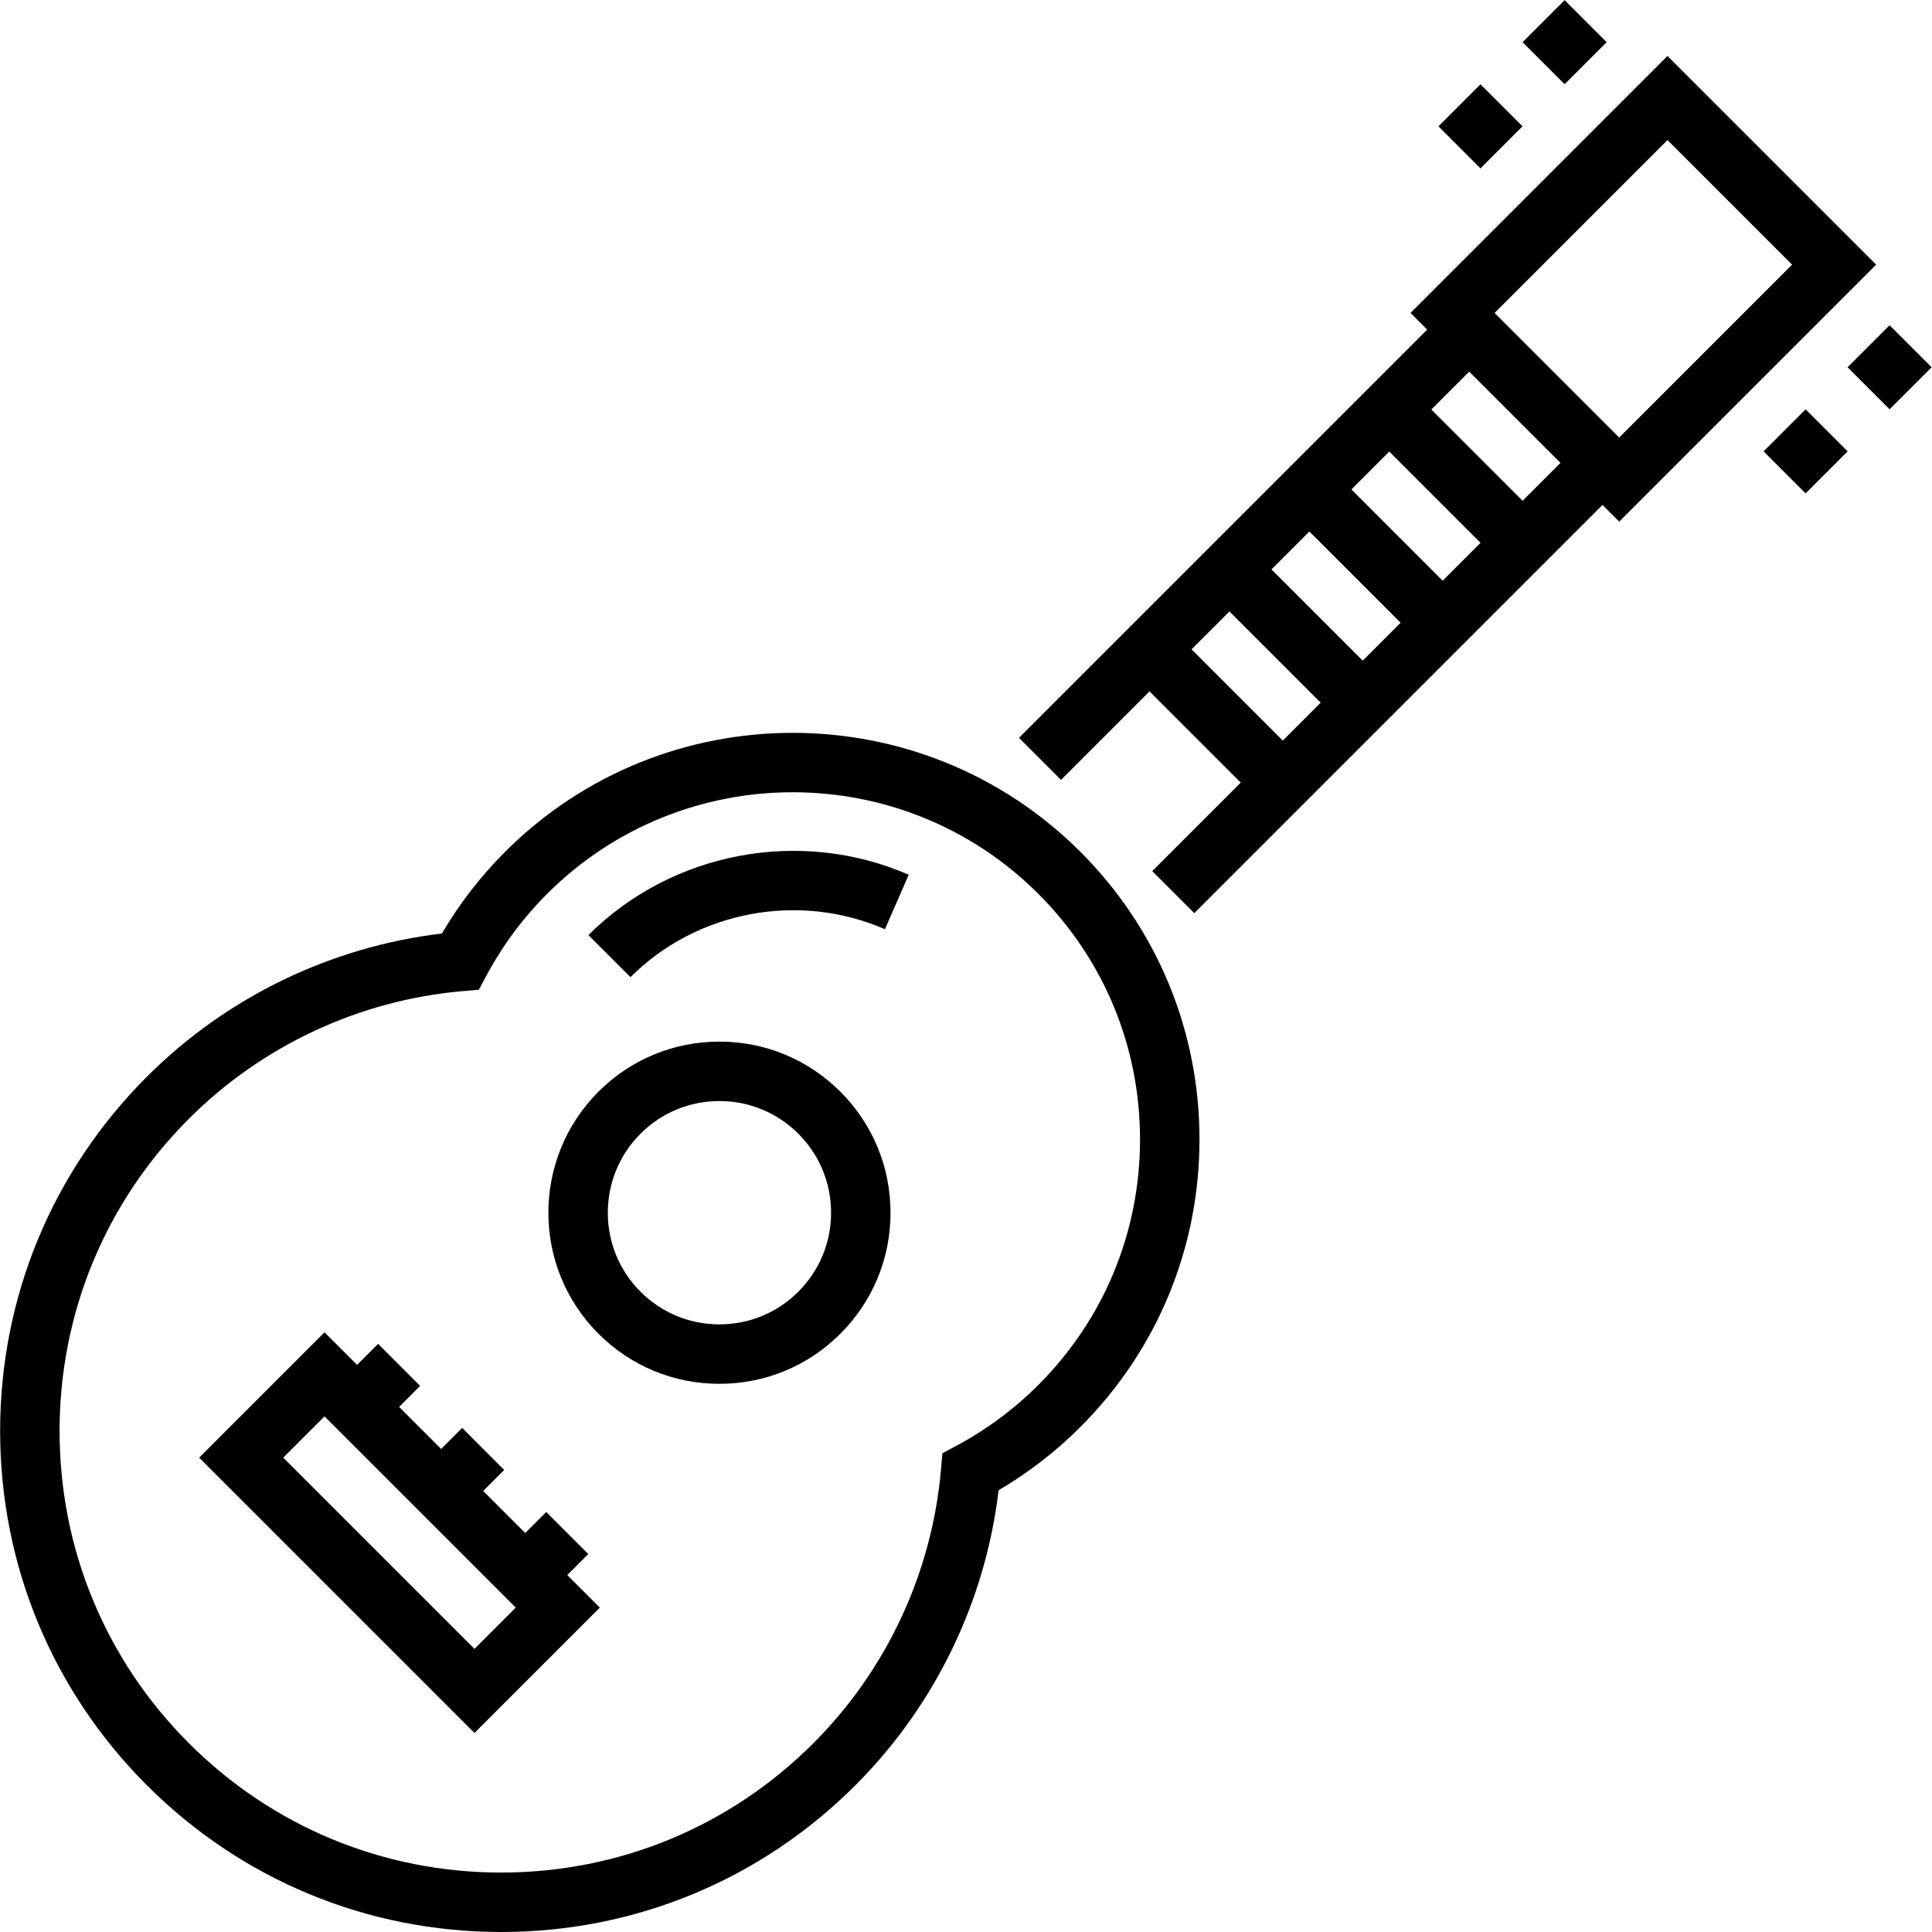 <?xml version="1.0" encoding="iso-8859-1"?>
<!-- Uploaded to: SVG Repo, www.svgrepo.com, Generator: SVG Repo Mixer Tools -->
<svg fill="#000000" version="1.1" id="Layer_1" xmlns="http://www.w3.org/2000/svg" xmlns:xlink="http://www.w3.org/1999/xlink" 
	 viewBox="0 0 512.014 512.014" xml:space="preserve">
<g>
	<g>
		<path d="M286.312,225.739c-42.033-42.03-110.419-42.029-152.449-0.001c-6.496,6.497-12.118,13.768-16.753,21.66
			c-29.489,3.504-57.116,16.884-78.186,37.953C13.846,310.43,0.035,343.772,0.035,379.237c0,35.466,13.811,68.809,38.888,93.887
			c25.078,25.078,58.422,38.889,93.887,38.889c35.466,0,68.81-13.811,93.887-38.889c21.07-21.068,34.449-48.695,37.954-78.186
			c7.892-4.635,15.163-10.258,21.66-16.753c20.36-20.36,31.573-47.43,31.573-76.223S306.672,246.098,286.312,225.739z
			 M275.17,367.044c-6.406,6.405-13.692,11.815-21.657,16.081l-3.761,2.015l-0.368,4.251c-2.37,27.368-14.382,53.149-33.829,72.593
			c-22.102,22.103-51.488,34.275-82.746,34.275c-31.257,0-60.643-12.173-82.745-34.275c-22.103-22.103-34.275-51.489-34.275-82.746
			c0-31.256,12.173-60.643,34.275-82.746c19.446-19.446,45.227-31.46,72.593-33.828l4.252-0.369l2.014-3.761
			c4.266-7.964,9.676-15.25,16.082-21.656c17.943-17.943,41.512-26.915,65.082-26.915c23.57,0,47.14,8.972,65.083,26.915
			c17.385,17.384,26.958,40.497,26.958,65.083C302.127,326.546,292.554,349.659,275.17,367.044z"/>
	</g>
</g>
<g>
	<g>
		<path d="M222.72,289.326c-8.564-8.565-19.952-13.283-32.064-13.283c-12.112,0-23.5,4.717-32.065,13.283
			c-17.68,17.681-17.68,46.45,0.001,64.13c8.565,8.565,19.953,13.282,32.064,13.282c12.113,0,23.501-4.717,32.064-13.282
			c8.566-8.565,13.282-19.953,13.282-32.065C236.002,309.279,231.286,297.891,222.72,289.326z M211.581,342.315h-0.001
			c-5.588,5.589-13.019,8.666-20.924,8.666c-7.904,0-15.335-3.078-20.924-8.666c-11.537-11.538-11.537-30.311,0-41.849
			c5.589-5.589,13.02-8.668,20.924-8.668s15.336,3.079,20.925,8.668c5.589,5.589,8.666,13.02,8.666,20.924
			C220.248,329.294,217.17,336.726,211.581,342.315z"/>
	</g>
</g>
<g>
	<g>
		<path d="M441.916,14.833l-68.105,68.104l4.416,4.416L270.042,195.538l11.141,11.14l23.458-23.458l24.185,24.185l-23.458,23.458
			l11.141,11.141L424.694,133.82l4.416,4.416l68.105-68.105L441.916,14.833z M339.968,196.266l-24.185-24.186l10.04-10.04
			l24.186,24.185L339.968,196.266z M361.151,175.083l-24.187-24.185l10.041-10.041l24.185,24.186L361.151,175.083z M382.332,153.902
			l-24.187-24.186l10.04-10.04l24.186,24.186L382.332,153.902z M403.513,132.721l-24.187-24.187l10.041-10.041l24.187,24.185
			L403.513,132.721z M396.093,82.937l45.824-45.824l33.018,33.018l-45.823,45.824L396.093,82.937z"/>
	</g>
</g>
<g>
	<g>
		<path d="M155.941,247.817l11.141,11.14c17.549-17.549,44.652-22.651,67.439-12.693l6.308-14.437
			C212.156,219.296,178.039,225.721,155.941,247.817z"/>
	</g>
</g>
<g>
	<g>
		<rect x="406.82" y="3.263" transform="matrix(0.707 -0.707 0.707 0.707 113.584 296.497)" width="15.755" height="15.755"/>
	</g>
</g>
<g>
	<g>
		
			<rect x="384.523" y="25.565" transform="matrix(0.707 -0.707 0.707 0.707 91.284 287.264)" width="15.755" height="15.755"/>
	</g>
</g>
<g>
	<g>
		
			<rect x="492.961" y="89.413" transform="matrix(0.707 -0.707 0.707 0.707 77.898 382.642)" width="15.755" height="15.755"/>
	</g>
</g>
<g>
	<g>
		
			<rect x="470.706" y="111.704" transform="matrix(0.707 -0.707 0.707 0.707 55.617 373.434)" width="15.755" height="15.755"/>
	</g>
</g>
<g>
	<g>
		<path d="M150.335,417.415l5.57-5.569l-11.141-11.141l-5.57,5.57l-11.141-11.141l5.57-5.57l-11.139-11.141l-5.571,5.571
			l-11.141-11.141l5.571-5.57l-11.141-11.14l-5.57,5.57l-8.63-8.63l-33.219,33.22l72.962,72.962l33.221-33.22L150.335,417.415z
			 M125.743,436.985l-50.681-50.681l10.938-10.939l50.682,50.681L125.743,436.985z"/>
	</g>
</g>
</svg>